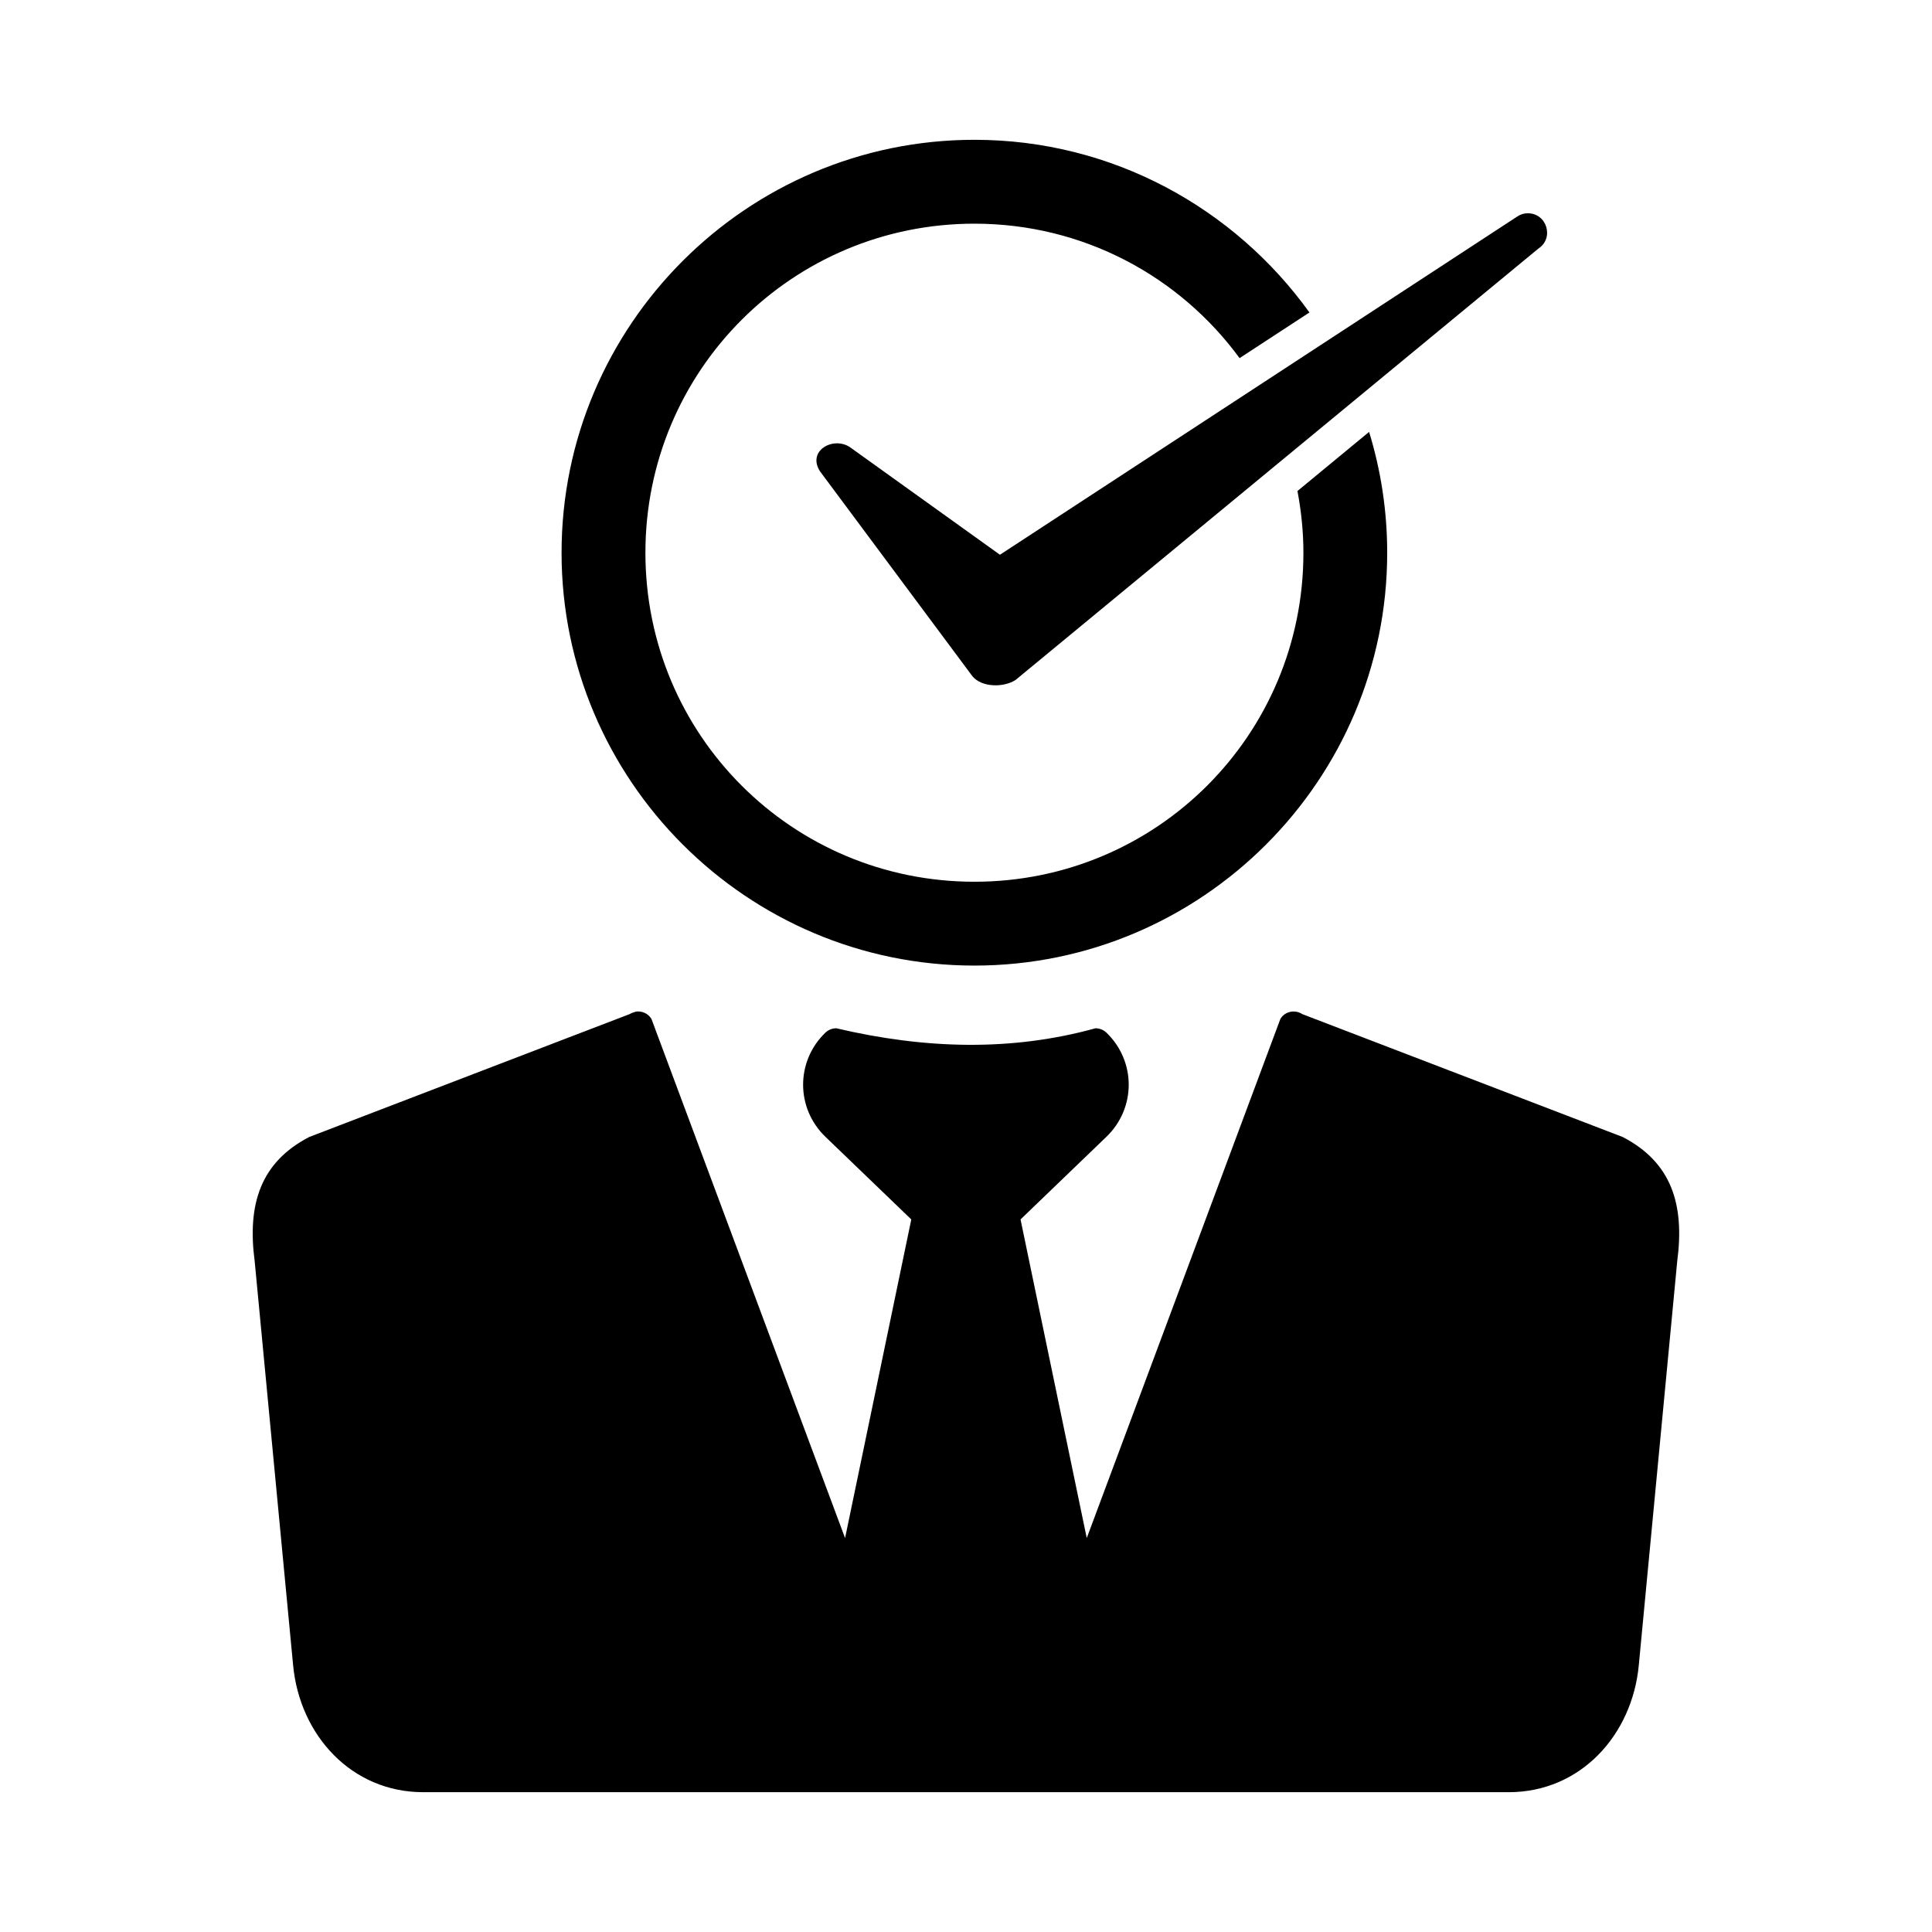 <?xml version="1.0" encoding="UTF-8"?>
<!-- Uploaded to: SVG Repo, www.svgrepo.com, Generator: SVG Repo Mixer Tools -->
<svg fill="#000000" width="800px" height="800px" version="1.1" viewBox="144 144 512 512" xmlns="http://www.w3.org/2000/svg">
 <path d="m402.23 181.05c-60.293 0-109.41 49.137-109.41 109.43 0 60.293 49.113 109.41 109.41 109.41 60.293 0 109.39-49.113 109.39-109.41 0-11.137-1.684-21.887-4.797-32.02l-18.984 15.664c1 5.297 1.578 10.766 1.578 16.359 0 48.285-38.902 87.188-87.188 87.188s-87.188-38.902-87.188-87.188c0-48.285 38.902-87.207 87.188-87.207 28.945 0 54.43 14.023 70.273 35.629l18.516-12.098c-19.883-27.648-52.238-45.758-88.785-45.758zm146.54 19.477c-0.973 0-1.922 0.324-2.727 0.883l-137.05 89.605-39.812-28.555c-4.519-2.887-11.367 1.078-7.852 6.477l40.363 54.262c2.539 3.086 8.457 2.992 11.461 0.984l138.54-114.31c4.285-2.812 2.191-9.477-2.93-9.348zm-236.33 211.58v0.02c-0.543 0.156-1.07 0.312-1.559 0.613l-84.934 32.574c-12.898 6.699-16.461 17.793-14.453 32.945l10.188 107.09c1.754 18.449 15.414 33.602 34.48 33.602h287.65c19.066 0 32.727-15.152 34.48-33.602l10.188-107.09c2.008-15.152-1.555-26.246-14.453-32.945l-84.934-32.574c-1.957-1.281-4.617-0.691-5.781 1.293l-51.312 137.57-17.547-84.441 22.754-21.895c7.887-7.594 7.887-20.023 0-27.613-0.766-0.734-1.812-1.148-2.891-1.148-22.281 6.168-45.223 5.516-68.676 0-1.078 0-2.125 0.41-2.891 1.148-7.887 7.59-7.887 20.02 0 27.613l22.754 21.895-17.547 84.441-51.312-137.57c-0.871-1.484-2.594-2.203-4.223-1.926z"/>
</svg>